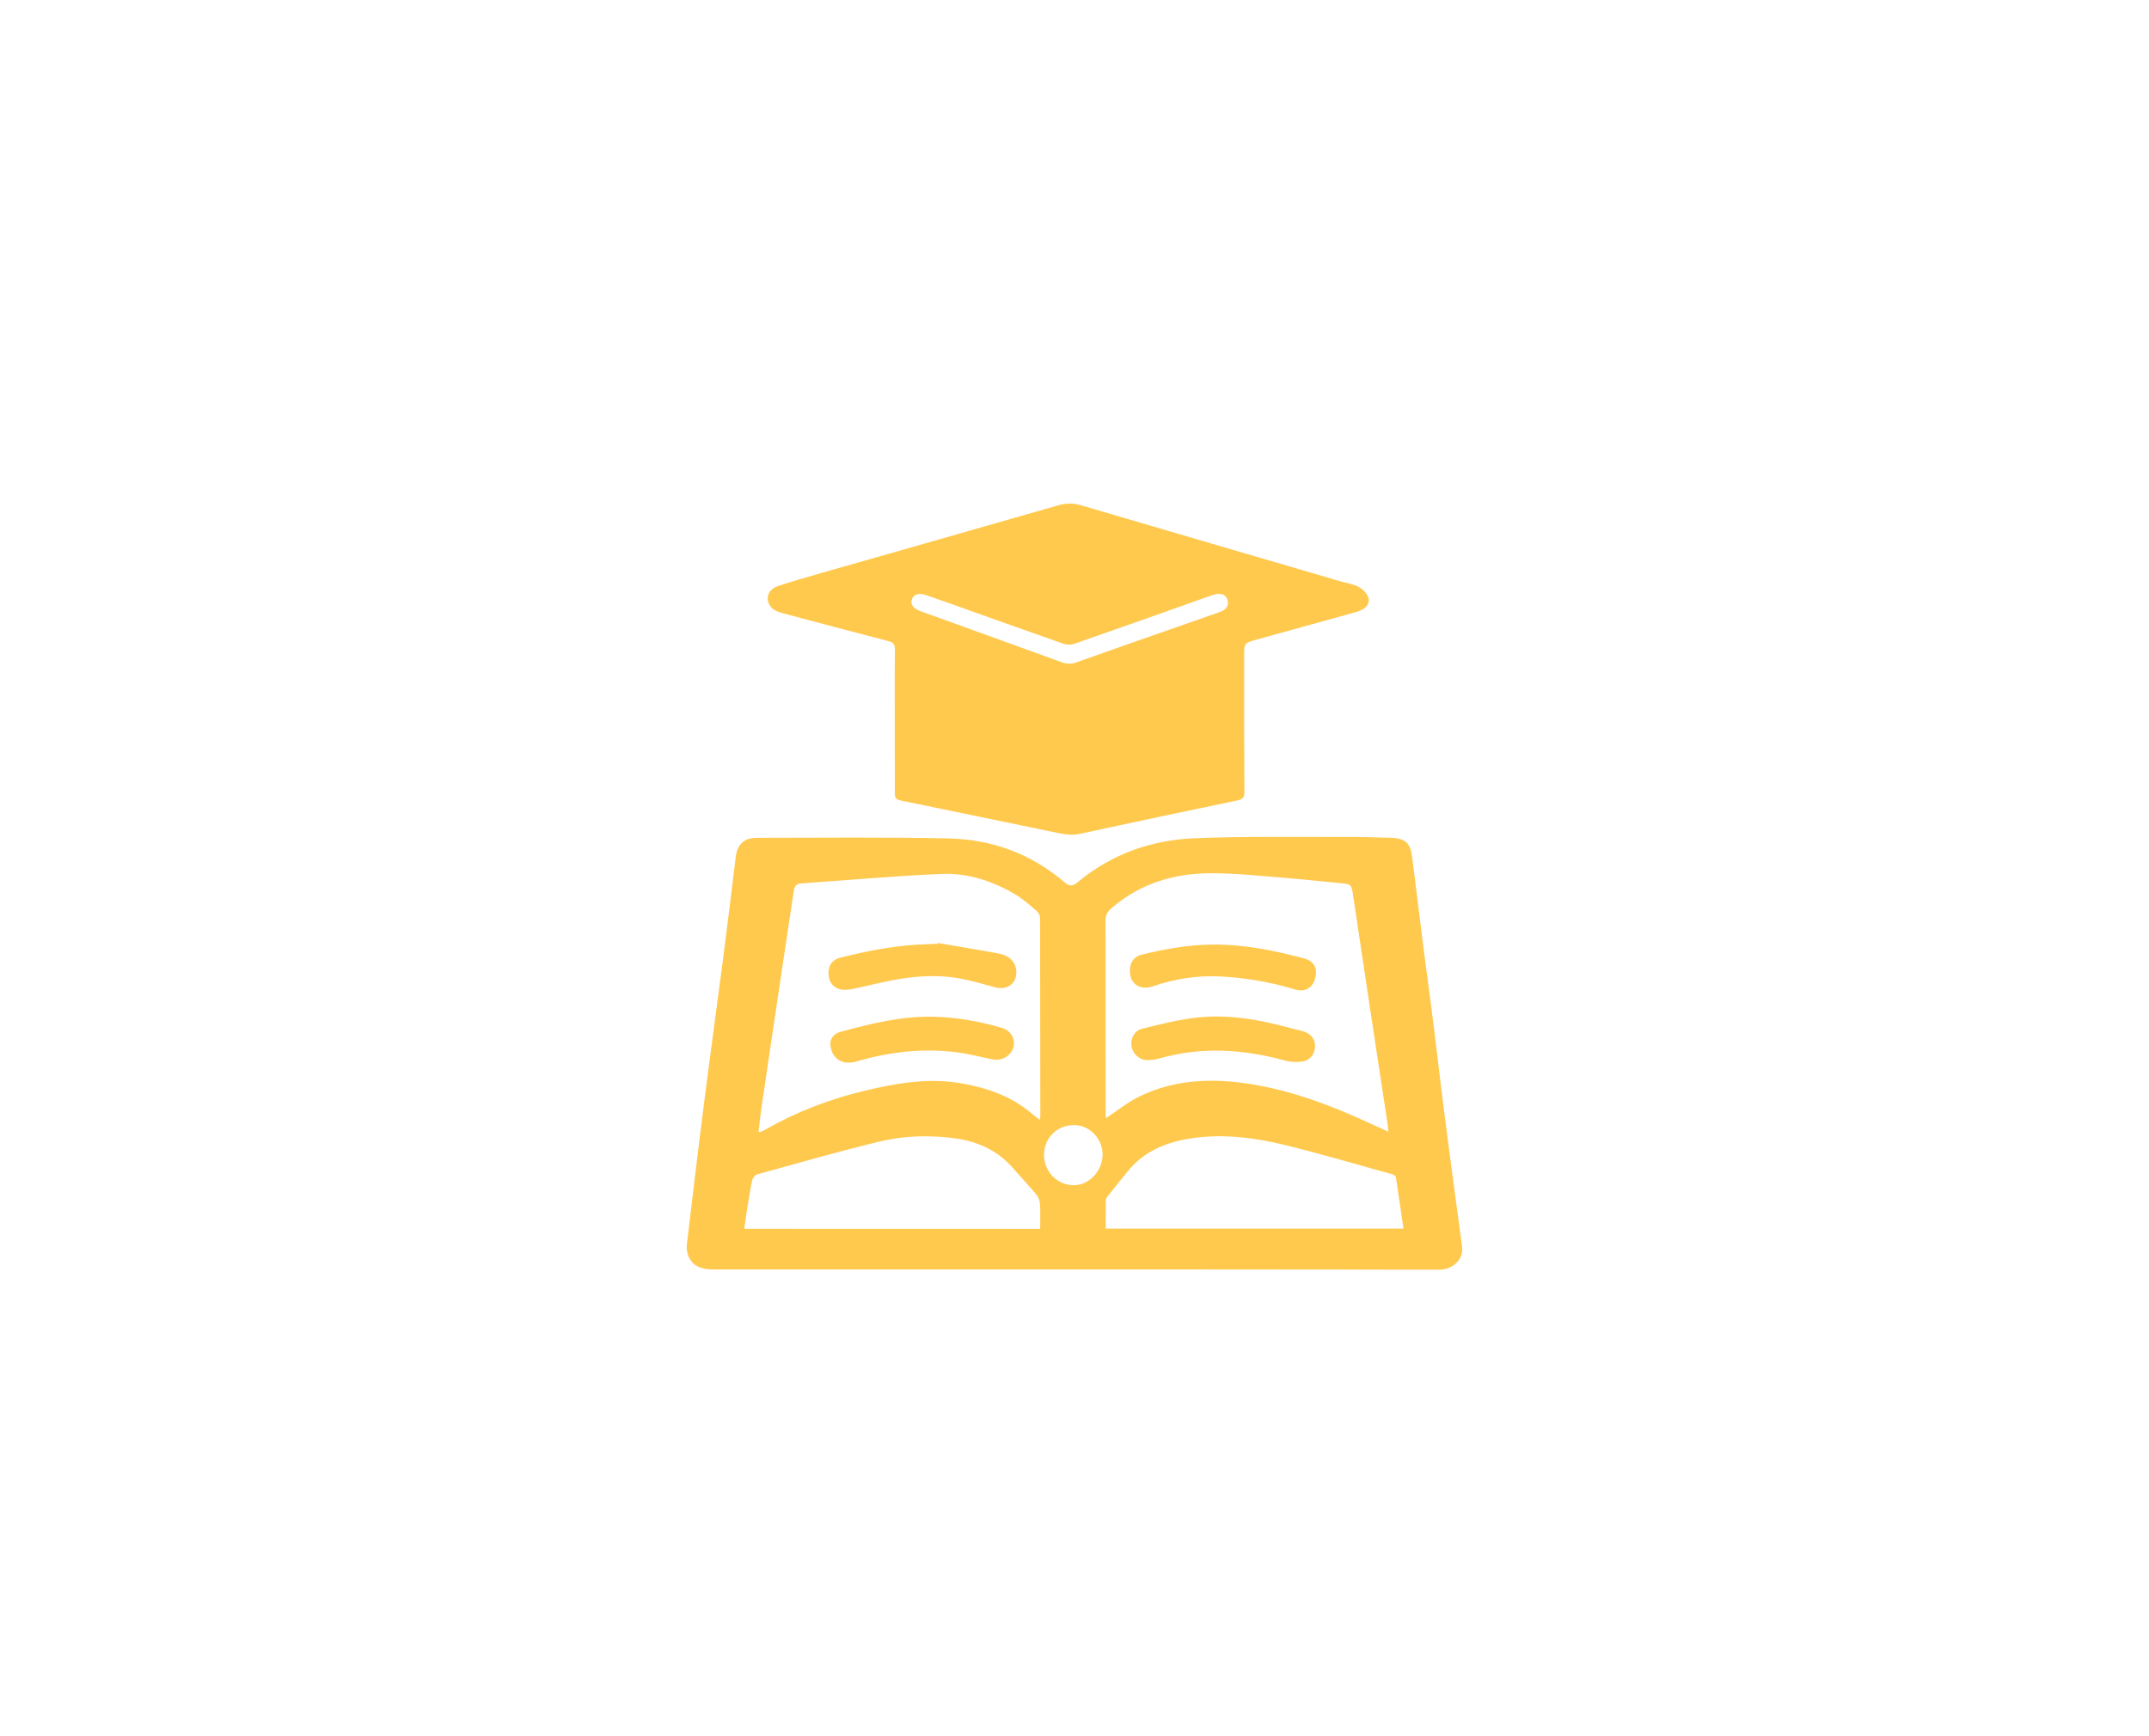 <?xml version="1.0" encoding="UTF-8"?> <svg xmlns="http://www.w3.org/2000/svg" xmlns:xlink="http://www.w3.org/1999/xlink" version="1.1" id="Layer_1" x="0px" y="0px" viewBox="0 0 272.22 219.93" style="enable-background:new 0 0 272.22 219.93;" xml:space="preserve"> <style type="text/css"> .st0{fill:#FFC94E;} </style> <g> <path class="st0" d="M136.18,160.84c-15.29,0-30.58,0-45.88,0c-1.88,0-2.97-0.73-3.27-2.31c-0.11-0.58,0.02-1.22,0.09-1.82 c0.67-5.61,1.33-11.22,2.05-16.82c0.79-6.21,1.64-12.41,2.45-18.62c0.54-4.19,1.06-8.38,1.56-12.57c0.21-1.74,1.02-2.55,2.79-2.55 c8.06,0,16.13-0.1,24.19,0.08c5.5,0.12,10.49,1.95,14.73,5.59c0.54,0.46,1,0.48,1.56,0.01c4.28-3.59,9.33-5.39,14.82-5.62 c6.26-0.26,12.53-0.15,18.8-0.17c2.04-0.01,4.08,0.04,6.12,0.11c1.8,0.06,2.45,0.63,2.68,2.38c0.47,3.58,0.89,7.16,1.34,10.74 c0.44,3.46,0.92,6.91,1.36,10.38c0.4,3.19,0.76,6.38,1.16,9.57c0.44,3.49,0.9,6.97,1.36,10.45c0.37,2.77,0.76,5.54,1.12,8.32 c0.2,1.53-1.14,2.88-2.85,2.88c-3.96,0.01-7.92-0.01-11.87-0.01C159.05,160.84,147.61,160.85,136.18,160.84 C136.18,160.84,136.18,160.84,136.18,160.84z M175.87,143.39c-0.05-0.45-0.08-0.86-0.14-1.26c-0.72-4.73-1.45-9.46-2.16-14.2 c-0.73-4.83-1.44-9.66-2.17-14.49c-0.21-1.42-0.24-1.41-1.69-1.55c-2.42-0.23-4.83-0.5-7.25-0.69c-3.01-0.23-6.03-0.57-9.04-0.56 c-4.72,0.01-9.07,1.3-12.7,4.5c-0.46,0.4-0.68,0.84-0.68,1.47c0.01,8.19,0,16.37,0.01,24.56c0,0.2,0.04,0.4,0.05,0.5 c1.44-0.95,2.77-2.04,4.28-2.77c4.48-2.16,9.24-2.32,14.05-1.55c4.21,0.68,8.25,2.01,12.17,3.68 C172.34,141.76,174.06,142.58,175.87,143.39z M131.7,141.89c0.05-0.23,0.08-0.3,0.08-0.37c0-8.38-0.01-16.77-0.03-25.15 c0-0.31-0.15-0.71-0.38-0.9c-0.89-0.76-1.78-1.57-2.78-2.16c-2.87-1.69-6.02-2.72-9.33-2.58c-5.93,0.25-11.86,0.79-17.79,1.2 c-0.66,0.05-0.84,0.44-0.93,1.01c-0.58,3.91-1.18,7.82-1.76,11.73c-0.78,5.2-1.55,10.39-2.31,15.59c-0.15,1.05-0.26,2.1-0.39,3.16 c0.17,0,0.23,0.02,0.27,0c0.22-0.11,0.44-0.21,0.66-0.33c3.82-2.18,7.88-3.75,12.15-4.8c4.18-1.02,8.37-1.79,12.68-1.02 c3.21,0.57,6.23,1.61,8.77,3.75C130.94,141.3,131.28,141.56,131.7,141.89z M140.06,155.67c12.62,0,25.11,0,37.72,0 c-0.32-2.21-0.63-4.37-0.96-6.52c-0.02-0.15-0.29-0.32-0.47-0.37c-4.47-1.24-8.91-2.55-13.41-3.66c-3.9-0.96-7.88-1.5-11.91-0.91 c-3.22,0.47-6.12,1.61-8.23,4.26c-0.86,1.07-1.73,2.13-2.58,3.21c-0.08,0.11-0.14,0.26-0.15,0.4 C140.06,153.25,140.06,154.42,140.06,155.67z M131.76,155.7c0-1.11,0.04-2.15-0.02-3.17c-0.03-0.4-0.2-0.87-0.46-1.18 c-0.98-1.17-2.03-2.27-3.03-3.42c-1.99-2.26-4.55-3.36-7.48-3.73c-3.1-0.39-6.22-0.31-9.24,0.41c-5.25,1.26-10.43,2.76-15.64,4.19 c-0.27,0.07-0.56,0.49-0.62,0.79c-0.26,1.2-0.44,2.42-0.63,3.63c-0.13,0.81-0.24,1.62-0.36,2.47 C106.83,155.7,119.23,155.7,131.76,155.7z M139.67,146.33c0.02-2.02-1.61-3.75-3.55-3.78c-2.19-0.03-3.86,1.6-3.87,3.77 c-0.01,2.11,1.67,3.84,3.74,3.85C137.92,150.19,139.64,148.39,139.67,146.33z"></path> <path class="st0" d="M113.34,91.3c0-3-0.02-6,0.02-9c0.01-0.68-0.23-0.92-0.85-1.08c-4.51-1.17-9.02-2.36-13.52-3.57 c-0.45-0.12-0.95-0.34-1.26-0.67c-0.88-0.94-0.52-2.28,0.75-2.7c1.81-0.61,3.66-1.13,5.49-1.66c10.03-2.87,20.07-5.71,30.09-8.6 c1.01-0.29,1.9-0.29,2.91,0.01c10.94,3.23,21.9,6.42,32.85,9.63c0.73,0.21,1.51,0.32,2.18,0.65c0.51,0.25,1.02,0.72,1.26,1.22 c0.4,0.85-0.17,1.64-1.33,1.97c-2.12,0.61-4.26,1.18-6.38,1.77c-2.2,0.61-4.4,1.22-6.59,1.83c-1.28,0.36-1.36,0.46-1.36,1.77 c0,5.83-0.01,11.65,0.03,17.48c0.01,0.75-0.27,0.94-0.92,1.07c-6.65,1.39-13.3,2.79-19.94,4.23c-0.91,0.2-1.74,0.1-2.61-0.08 c-6.53-1.36-13.07-2.7-19.61-4.05c-1.2-0.25-1.2-0.24-1.2-1.44C113.34,97.15,113.34,94.23,113.34,91.3z M155.55,76.44 c-0.02-1.08-0.84-1.44-2-1.03c-5.83,2.07-11.65,4.14-17.49,6.17c-0.4,0.14-0.94,0.13-1.34-0.01c-4.98-1.74-9.95-3.53-14.92-5.3 c-0.85-0.3-1.71-0.6-2.57-0.89c-0.83-0.28-1.47-0.08-1.7,0.5c-0.25,0.63,0.1,1.18,0.99,1.53c0.18,0.07,0.37,0.14,0.55,0.2 c5.82,2.1,11.64,4.19,17.45,6.31c0.62,0.22,1.16,0.24,1.78,0.02c3.91-1.39,7.82-2.76,11.74-4.13c2.11-0.74,4.22-1.47,6.32-2.21 C154.98,77.39,155.51,77.07,155.55,76.44z"></path> <path class="st0" d="M154.13,128.79c3.15,0,6.19,0.62,9.21,1.44c0.59,0.16,1.2,0.27,1.78,0.45c0.98,0.31,1.52,1.07,1.46,1.97 c-0.06,0.96-0.68,1.74-1.68,1.86c-0.69,0.08-1.43,0.05-2.1-0.13c-5.29-1.45-10.58-1.79-15.91-0.28c-0.53,0.15-1.11,0.23-1.66,0.22 c-0.95-0.03-1.81-0.9-1.91-1.84c-0.11-1,0.42-1.92,1.39-2.15C147.81,129.57,150.91,128.77,154.13,128.79z"></path> <path class="st0" d="M153.73,119.68c4.1-0.02,7.79,0.79,11.45,1.75c1.32,0.35,1.77,1.29,1.39,2.62c-0.31,1.1-1.29,1.69-2.48,1.33 c-3.09-0.95-6.27-1.48-9.47-1.66c-2.92-0.16-5.81,0.3-8.6,1.25c-1.76,0.6-3.08-0.48-2.88-2.31c0.1-0.87,0.61-1.5,1.49-1.71 C147.71,120.2,150.83,119.67,153.73,119.68z"></path> <path class="st0" d="M118.83,119.48c2.58,0.45,5.17,0.87,7.75,1.35c1.5,0.28,2.31,1.37,2.14,2.7c-0.16,1.28-1.33,1.93-2.72,1.55 c-1.46-0.4-2.93-0.83-4.41-1.1c-3.14-0.58-6.26-0.27-9.36,0.38c-1.32,0.28-2.63,0.61-3.95,0.89c-0.43,0.09-0.87,0.16-1.31,0.16 c-1.11-0.01-1.87-0.7-2-1.77c-0.14-1.17,0.36-2.02,1.47-2.3c3.19-0.8,6.42-1.45,9.71-1.65c0.88-0.05,1.76-0.08,2.64-0.12 C118.81,119.55,118.82,119.52,118.83,119.48z"></path> <path class="st0" d="M128.44,132.17c0.01,1.3-1.31,2.33-2.64,2.07c-1.66-0.33-3.3-0.78-4.98-0.96c-4.2-0.47-8.32,0.03-12.37,1.22 c-1.46,0.43-2.69-0.13-3.12-1.41c-0.39-1.14,0.01-2.04,1.17-2.36c3.84-1.06,7.7-1.99,11.73-1.91c2.97,0.06,5.85,0.58,8.69,1.42 C127.87,130.52,128.43,131.28,128.44,132.17z"></path> </g> </svg> 